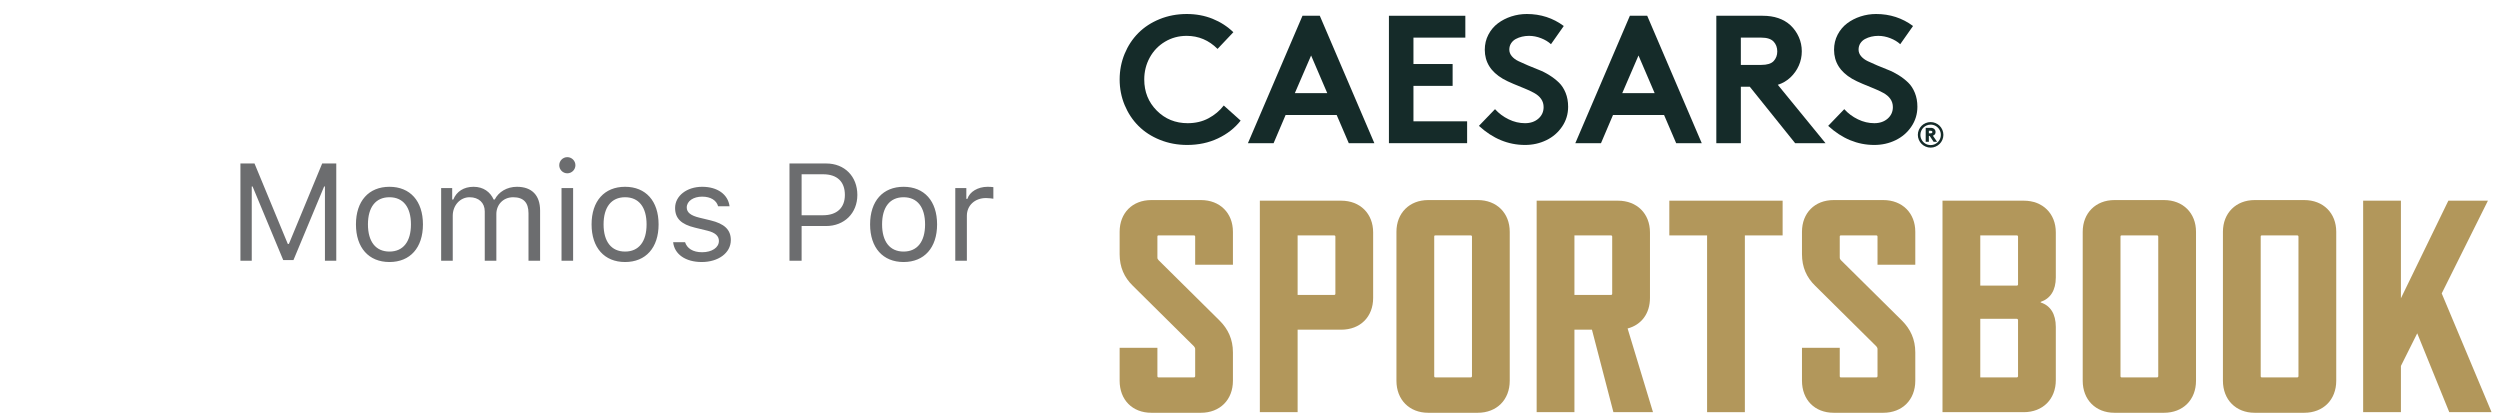<svg width="163" height="27" viewBox="0 0 163 27" fill="none" xmlns="http://www.w3.org/2000/svg">
<path fill-rule="evenodd" clip-rule="evenodd" d="M77.846 22.579L73.867 18.639C73.296 18.087 73 17.418 73 16.571V15.113C73 13.891 73.828 13.044 75.068 13.044H78.299C79.541 13.044 80.387 13.891 80.387 15.113V17.26H77.925V15.428C77.925 15.369 77.886 15.349 77.846 15.349H75.541C75.482 15.349 75.463 15.369 75.463 15.428V16.787C75.463 16.866 75.482 16.905 75.541 16.965L79.52 20.904C80.072 21.456 80.387 22.126 80.387 22.973V24.825C80.387 26.066 79.541 26.913 78.299 26.913H75.068C73.828 26.913 73 26.066 73 24.825V22.677H75.463V24.529C75.463 24.569 75.482 24.608 75.541 24.608H77.846C77.886 24.608 77.925 24.569 77.925 24.529V22.757C77.925 22.677 77.886 22.638 77.846 22.579Z" fill="#B2975B"/>
<path fill-rule="evenodd" clip-rule="evenodd" d="M86.988 15.349H84.605V19.23H86.988C87.028 19.23 87.067 19.21 87.067 19.151V15.428C87.067 15.369 87.028 15.349 86.988 15.349ZM87.442 21.496H84.605V26.873H82.142V13.084H87.442C88.683 13.084 89.529 13.931 89.529 15.152V19.427C89.529 20.648 88.702 21.496 87.442 21.496Z" fill="#B2975B"/>
<path fill-rule="evenodd" clip-rule="evenodd" d="M95.894 15.349H93.589C93.531 15.349 93.511 15.369 93.511 15.428V24.529C93.511 24.569 93.531 24.608 93.589 24.608H95.894C95.934 24.608 95.973 24.569 95.973 24.529V15.428C95.973 15.369 95.934 15.349 95.894 15.349ZM96.348 26.913H93.116C91.895 26.913 91.048 26.066 91.048 24.825V15.113C91.048 13.892 91.895 13.044 93.116 13.044H96.348C97.589 13.044 98.435 13.892 98.435 15.113V24.825C98.435 26.066 97.589 26.913 96.348 26.913Z" fill="#B2975B"/>
<path fill-rule="evenodd" clip-rule="evenodd" d="M102.653 19.23H105.037C105.076 19.23 105.115 19.21 105.115 19.151V15.428C105.115 15.369 105.076 15.349 105.037 15.349H102.653V19.23ZM105.194 26.873L103.795 21.496H102.653V26.873H100.19V13.084H105.49C106.731 13.084 107.578 13.931 107.578 15.152V19.427C107.578 20.432 107.026 21.18 106.12 21.417L107.775 26.873H105.194Z" fill="#B2975B"/>
<path fill-rule="evenodd" clip-rule="evenodd" d="M113.765 15.349V26.873H111.302V15.349H108.84V13.084H116.227V15.349H113.765Z" fill="#B2975B"/>
<path fill-rule="evenodd" clip-rule="evenodd" d="M122.335 22.579L118.356 18.639C117.785 18.087 117.489 17.418 117.489 16.571V15.113C117.489 13.891 118.317 13.044 119.558 13.044H122.789C124.03 13.044 124.877 13.891 124.877 15.113V17.26H122.414V15.428C122.414 15.369 122.375 15.349 122.335 15.349H120.03C119.972 15.349 119.952 15.369 119.952 15.428V16.787C119.952 16.866 119.972 16.905 120.03 16.965L124.01 20.904C124.561 21.456 124.877 22.126 124.877 22.973V24.825C124.877 26.066 124.03 26.913 122.789 26.913H119.558C118.317 26.913 117.489 26.066 117.489 24.825V22.677H119.952V24.529C119.952 24.569 119.972 24.608 120.03 24.608H122.335C122.375 24.608 122.414 24.569 122.414 24.529V22.757C122.414 22.677 122.375 22.638 122.335 22.579Z" fill="#B2975B"/>
<path fill-rule="evenodd" clip-rule="evenodd" d="M131.576 24.529V20.865C131.576 20.826 131.537 20.786 131.497 20.786H129.114V24.608H131.497C131.537 24.608 131.576 24.569 131.576 24.529ZM131.576 18.541V15.428C131.576 15.369 131.537 15.349 131.497 15.349H129.114V18.62H131.497C131.537 18.62 131.576 18.6 131.576 18.541ZM131.95 26.873H126.651V13.084H131.95C133.192 13.084 134.039 13.931 134.039 15.152V18.087C134.039 18.934 133.684 19.467 133.053 19.683V19.722C133.684 19.919 134.039 20.471 134.039 21.318V24.785C134.039 26.026 133.192 26.873 131.95 26.873Z" fill="#B2975B"/>
<path fill-rule="evenodd" clip-rule="evenodd" d="M140.639 15.349H138.334C138.276 15.349 138.256 15.369 138.256 15.428V24.529C138.256 24.569 138.276 24.608 138.334 24.608H140.639C140.679 24.608 140.718 24.569 140.718 24.529V15.428C140.718 15.369 140.679 15.349 140.639 15.349ZM141.093 26.913H137.861C136.64 26.913 135.793 26.066 135.793 24.825V15.113C135.793 13.892 136.64 13.044 137.861 13.044H141.093C142.334 13.044 143.18 13.892 143.18 15.113V24.825C143.18 26.066 142.334 26.913 141.093 26.913Z" fill="#B2975B"/>
<path fill-rule="evenodd" clip-rule="evenodd" d="M149.781 15.349H147.476C147.418 15.349 147.398 15.369 147.398 15.428V24.529C147.398 24.569 147.418 24.608 147.476 24.608H149.781C149.821 24.608 149.86 24.569 149.86 24.529V15.428C149.86 15.369 149.821 15.349 149.781 15.349ZM150.235 26.913H147.004C145.783 26.913 144.935 26.066 144.935 24.825V15.113C144.935 13.892 145.783 13.044 147.004 13.044H150.235C151.476 13.044 152.323 13.892 152.323 15.113V24.825C152.323 26.066 151.476 26.913 150.235 26.913Z" fill="#B2975B"/>
<path fill-rule="evenodd" clip-rule="evenodd" d="M159.692 26.873L157.604 21.732L156.54 23.859V26.873H154.077V13.084H156.54V19.447L159.633 13.084H162.213L159.2 19.131L162.45 26.873H159.692Z" fill="#B2975B"/>
<path fill-rule="evenodd" clip-rule="evenodd" d="M77.368 2.338C76.855 2.338 76.385 2.464 75.961 2.717C75.536 2.97 75.204 3.315 74.964 3.751C74.725 4.188 74.605 4.664 74.605 5.182C74.605 5.989 74.878 6.666 75.422 7.212C75.966 7.759 76.638 8.032 77.438 8.032C77.944 8.032 78.396 7.926 78.793 7.713C79.191 7.501 79.523 7.223 79.79 6.879L80.89 7.864C80.508 8.351 80.016 8.737 79.413 9.022C78.811 9.308 78.141 9.451 77.403 9.451C76.77 9.451 76.178 9.34 75.628 9.118C75.077 8.896 74.611 8.594 74.229 8.212C73.846 7.829 73.546 7.376 73.328 6.853C73.11 6.33 73.001 5.773 73.001 5.182C73.001 4.591 73.109 4.034 73.325 3.511C73.541 2.987 73.84 2.535 74.22 2.152C74.6 1.77 75.064 1.468 75.61 1.246C76.157 1.024 76.747 0.913 77.38 0.913C77.982 0.913 78.542 1.017 79.06 1.225C79.577 1.434 80.029 1.726 80.415 2.1L79.384 3.189C78.817 2.621 78.145 2.338 77.368 2.338Z" fill="#152B29"/>
<path fill-rule="evenodd" clip-rule="evenodd" d="M85.484 3.618L84.423 6.074H86.538L85.484 3.618ZM83.039 9.335H81.365L84.922 1.028H86.051L89.608 9.335H87.94L87.152 7.499H83.821L83.039 9.335Z" fill="#152B29"/>
<path fill-rule="evenodd" clip-rule="evenodd" d="M95.54 2.453H92.157V4.174H94.711V5.599H92.157V7.91H95.656V9.335H90.558V1.028H95.54V2.453Z" fill="#152B29"/>
<path fill-rule="evenodd" clip-rule="evenodd" d="M96.426 8.206L97.475 7.117C97.722 7.391 98.018 7.612 98.364 7.78C98.709 7.948 99.066 8.032 99.432 8.032C99.788 8.032 100.078 7.932 100.304 7.734C100.53 7.535 100.643 7.285 100.643 6.983C100.643 6.783 100.589 6.605 100.481 6.45C100.373 6.296 100.219 6.165 100.021 6.057C99.822 5.948 99.618 5.853 99.409 5.77C99.201 5.687 98.959 5.587 98.682 5.471C98.406 5.356 98.174 5.244 97.984 5.135C97.2 4.676 96.808 4.046 96.808 3.247C96.808 2.888 96.886 2.559 97.043 2.259C97.199 1.96 97.406 1.714 97.663 1.521C97.92 1.328 98.211 1.178 98.537 1.072C98.864 0.966 99.201 0.913 99.548 0.913C100.452 0.913 101.255 1.173 101.958 1.695L101.124 2.882C100.954 2.724 100.739 2.593 100.478 2.491C100.218 2.389 99.956 2.338 99.693 2.338C99.535 2.338 99.382 2.355 99.236 2.39C99.089 2.424 98.953 2.476 98.827 2.543C98.702 2.611 98.6 2.705 98.523 2.824C98.446 2.944 98.407 3.081 98.407 3.236C98.407 3.394 98.462 3.538 98.572 3.667C98.682 3.796 98.827 3.904 99.007 3.989C99.186 4.074 99.391 4.165 99.621 4.264C99.851 4.362 100.085 4.458 100.325 4.551C100.564 4.643 100.799 4.762 101.028 4.907C101.258 5.051 101.463 5.211 101.643 5.385C101.822 5.558 101.967 5.781 102.077 6.051C102.187 6.321 102.242 6.624 102.242 6.96C102.242 7.435 102.112 7.866 101.851 8.252C101.59 8.638 101.247 8.935 100.82 9.141C100.393 9.348 99.931 9.451 99.432 9.451C98.332 9.451 97.33 9.036 96.426 8.206Z" fill="#152B29"/>
<path fill-rule="evenodd" clip-rule="evenodd" d="M106.83 3.618L105.77 6.074H107.884L106.83 3.618ZM104.385 9.335H102.711L106.268 1.028H107.398L110.954 9.335H109.286L108.498 7.499H105.167L104.385 9.335Z" fill="#152B29"/>
<path fill-rule="evenodd" clip-rule="evenodd" d="M113.503 4.232H114.836C115.218 4.232 115.486 4.149 115.641 3.983C115.799 3.813 115.878 3.604 115.878 3.357C115.878 3.098 115.799 2.884 115.641 2.714C115.479 2.54 115.21 2.453 114.836 2.453H113.503V4.232ZM114.088 5.657H113.503V9.335H111.904V1.028H114.928C115.685 1.028 116.29 1.235 116.741 1.648C116.973 1.868 117.154 2.124 117.283 2.416C117.412 2.707 117.477 3.017 117.477 3.345C117.477 3.674 117.412 3.984 117.283 4.275C117.154 4.567 116.973 4.823 116.741 5.043C116.506 5.267 116.23 5.429 115.913 5.529L119.024 9.335H117.043L114.088 5.657Z" fill="#152B29"/>
<path fill-rule="evenodd" clip-rule="evenodd" d="M119.197 8.206L120.246 7.117C120.493 7.391 120.789 7.612 121.135 7.78C121.481 7.948 121.837 8.032 122.204 8.032C122.559 8.032 122.85 7.932 123.076 7.734C123.302 7.535 123.415 7.285 123.415 6.983C123.415 6.783 123.361 6.605 123.252 6.45C123.144 6.296 122.991 6.165 122.792 6.057C122.593 5.948 122.389 5.853 122.181 5.77C121.972 5.687 121.73 5.587 121.454 5.471C121.178 5.356 120.945 5.244 120.756 5.135C119.972 4.676 119.58 4.046 119.58 3.247C119.58 2.888 119.658 2.559 119.814 2.259C119.971 1.96 120.178 1.714 120.434 1.521C120.691 1.328 120.983 1.178 121.309 1.072C121.635 0.966 121.972 0.913 122.32 0.913C123.223 0.913 124.027 1.173 124.73 1.695L123.895 2.882C123.726 2.724 123.51 2.593 123.25 2.491C122.989 2.389 122.727 2.338 122.465 2.338C122.306 2.338 122.154 2.355 122.007 2.39C121.86 2.424 121.724 2.476 121.599 2.543C121.473 2.611 121.372 2.705 121.294 2.824C121.217 2.944 121.179 3.081 121.179 3.236C121.179 3.394 121.234 3.538 121.344 3.667C121.454 3.796 121.599 3.904 121.778 3.989C121.958 4.074 122.162 4.165 122.392 4.264C122.622 4.362 122.857 4.458 123.096 4.551C123.336 4.643 123.57 4.762 123.8 4.907C124.03 5.051 124.234 5.211 124.414 5.385C124.594 5.558 124.738 5.781 124.848 6.051C124.958 6.321 125.014 6.624 125.014 6.96C125.014 7.435 124.883 7.866 124.622 8.252C124.362 8.638 124.018 8.935 123.591 9.141C123.165 9.348 122.702 9.451 122.204 9.451C121.103 9.451 120.101 9.036 119.197 8.206Z" fill="#152B29"/>
<path fill-rule="evenodd" clip-rule="evenodd" d="M125.762 8.692H125.885C125.929 8.692 125.958 8.682 125.974 8.662C125.985 8.649 125.99 8.632 125.99 8.612C125.99 8.59 125.985 8.572 125.974 8.559C125.955 8.537 125.926 8.526 125.885 8.526H125.762V8.692ZM125.817 8.862H125.762V9.247H125.555V8.335H125.878C125.979 8.335 126.055 8.359 126.107 8.406C126.168 8.459 126.198 8.528 126.198 8.612C126.198 8.704 126.159 8.774 126.081 8.821C126.069 8.83 126.05 8.838 126.024 8.847L126.298 9.247H126.071L125.817 8.862ZM125.21 8.792C125.21 8.913 125.24 9.025 125.299 9.127C125.358 9.229 125.439 9.31 125.541 9.37C125.644 9.429 125.755 9.459 125.876 9.459C125.997 9.459 126.109 9.429 126.211 9.37C126.313 9.31 126.394 9.229 126.453 9.127C126.513 9.025 126.543 8.913 126.543 8.792C126.543 8.671 126.513 8.56 126.453 8.458C126.394 8.355 126.313 8.275 126.211 8.215C126.109 8.156 125.997 8.126 125.876 8.126C125.785 8.126 125.699 8.144 125.617 8.179C125.535 8.214 125.464 8.262 125.405 8.321C125.346 8.38 125.298 8.451 125.263 8.533C125.228 8.615 125.21 8.702 125.21 8.792ZM125.109 9.115C125.065 9.012 125.043 8.905 125.043 8.792C125.043 8.68 125.065 8.572 125.109 8.469C125.153 8.366 125.212 8.277 125.287 8.203C125.361 8.129 125.45 8.069 125.553 8.025C125.656 7.981 125.764 7.959 125.876 7.959C125.988 7.959 126.096 7.981 126.199 8.025C126.302 8.069 126.391 8.129 126.465 8.203C126.54 8.277 126.599 8.366 126.643 8.469C126.687 8.572 126.709 8.68 126.709 8.792C126.709 8.905 126.687 9.012 126.643 9.115C126.599 9.219 126.54 9.307 126.465 9.381C126.391 9.456 126.302 9.515 126.199 9.559C126.096 9.604 125.988 9.626 125.876 9.626C125.764 9.626 125.656 9.604 125.553 9.559C125.45 9.515 125.361 9.456 125.287 9.381C125.212 9.307 125.153 9.219 125.109 9.115Z" fill="#152B29"/>
<path d="M21.925 17V10.659H21.006L18.835 15.906H18.765L16.594 10.659H15.676V17H16.414V12.157H16.467L18.466 16.956H19.134L21.134 12.157H21.186V17H21.925ZM25.392 17.084C26.741 17.084 27.576 16.152 27.576 14.631C27.576 13.106 26.741 12.179 25.392 12.179C24.043 12.179 23.208 13.106 23.208 14.631C23.208 16.152 24.043 17.084 25.392 17.084ZM25.392 16.402C24.496 16.402 23.99 15.752 23.99 14.631C23.99 13.506 24.496 12.86 25.392 12.86C26.289 12.86 26.794 13.506 26.794 14.631C26.794 15.752 26.289 16.402 25.392 16.402ZM28.763 17H29.519V14.065C29.519 13.396 29.998 12.86 30.617 12.86C31.215 12.86 31.606 13.221 31.606 13.783V17H32.362V13.955C32.362 13.352 32.801 12.86 33.46 12.86C34.128 12.86 34.458 13.203 34.458 13.902V17H35.214V13.726C35.214 12.733 34.673 12.179 33.706 12.179C33.052 12.179 32.511 12.509 32.256 13.01H32.186C31.966 12.518 31.518 12.179 30.877 12.179C30.244 12.179 29.769 12.482 29.554 13.01H29.483V12.263H28.763V17ZM36.611 17H37.367V12.263H36.611V17ZM36.989 11.3C37.279 11.3 37.517 11.063 37.517 10.773C37.517 10.483 37.279 10.246 36.989 10.246C36.699 10.246 36.462 10.483 36.462 10.773C36.462 11.063 36.699 11.3 36.989 11.3ZM40.755 17.084C42.105 17.084 42.94 16.152 42.94 14.631C42.94 13.106 42.105 12.179 40.755 12.179C39.406 12.179 38.571 13.106 38.571 14.631C38.571 16.152 39.406 17.084 40.755 17.084ZM40.755 16.402C39.859 16.402 39.353 15.752 39.353 14.631C39.353 13.506 39.859 12.86 40.755 12.86C41.652 12.86 42.157 13.506 42.157 14.631C42.157 15.752 41.652 16.402 40.755 16.402ZM44.016 13.559C44.016 14.245 44.42 14.627 45.308 14.842L46.121 15.04C46.627 15.163 46.873 15.383 46.873 15.708C46.873 16.143 46.416 16.446 45.778 16.446C45.172 16.446 44.794 16.191 44.666 15.791H43.889C43.972 16.578 44.697 17.084 45.752 17.084C46.829 17.084 47.65 16.499 47.65 15.651C47.65 14.97 47.22 14.583 46.328 14.368L45.598 14.192C45.04 14.056 44.776 13.854 44.776 13.528C44.776 13.106 45.216 12.821 45.778 12.821C46.35 12.821 46.719 13.071 46.82 13.449H47.567C47.466 12.671 46.776 12.179 45.783 12.179C44.776 12.179 44.016 12.773 44.016 13.559ZM51.474 10.659V17H52.265V14.737H53.86C55.051 14.737 55.899 13.898 55.899 12.711C55.899 11.502 55.068 10.659 53.869 10.659H51.474ZM52.265 11.362H53.662C54.581 11.362 55.086 11.841 55.086 12.711C55.086 13.55 54.563 14.034 53.662 14.034H52.265V11.362ZM58.914 17.084C60.263 17.084 61.098 16.152 61.098 14.631C61.098 13.106 60.263 12.179 58.914 12.179C57.565 12.179 56.73 13.106 56.73 14.631C56.73 16.152 57.565 17.084 58.914 17.084ZM58.914 16.402C58.017 16.402 57.512 15.752 57.512 14.631C57.512 13.506 58.017 12.86 58.914 12.86C59.81 12.86 60.315 13.506 60.315 14.631C60.315 15.752 59.81 16.402 58.914 16.402ZM62.284 17H63.04V14.065C63.04 13.396 63.563 12.913 64.284 12.913C64.433 12.913 64.706 12.94 64.767 12.957V12.201C64.67 12.188 64.512 12.179 64.389 12.179C63.761 12.179 63.216 12.504 63.075 12.966H63.005V12.263H62.284V17Z" fill="#6C6D6F"/>
</svg>
